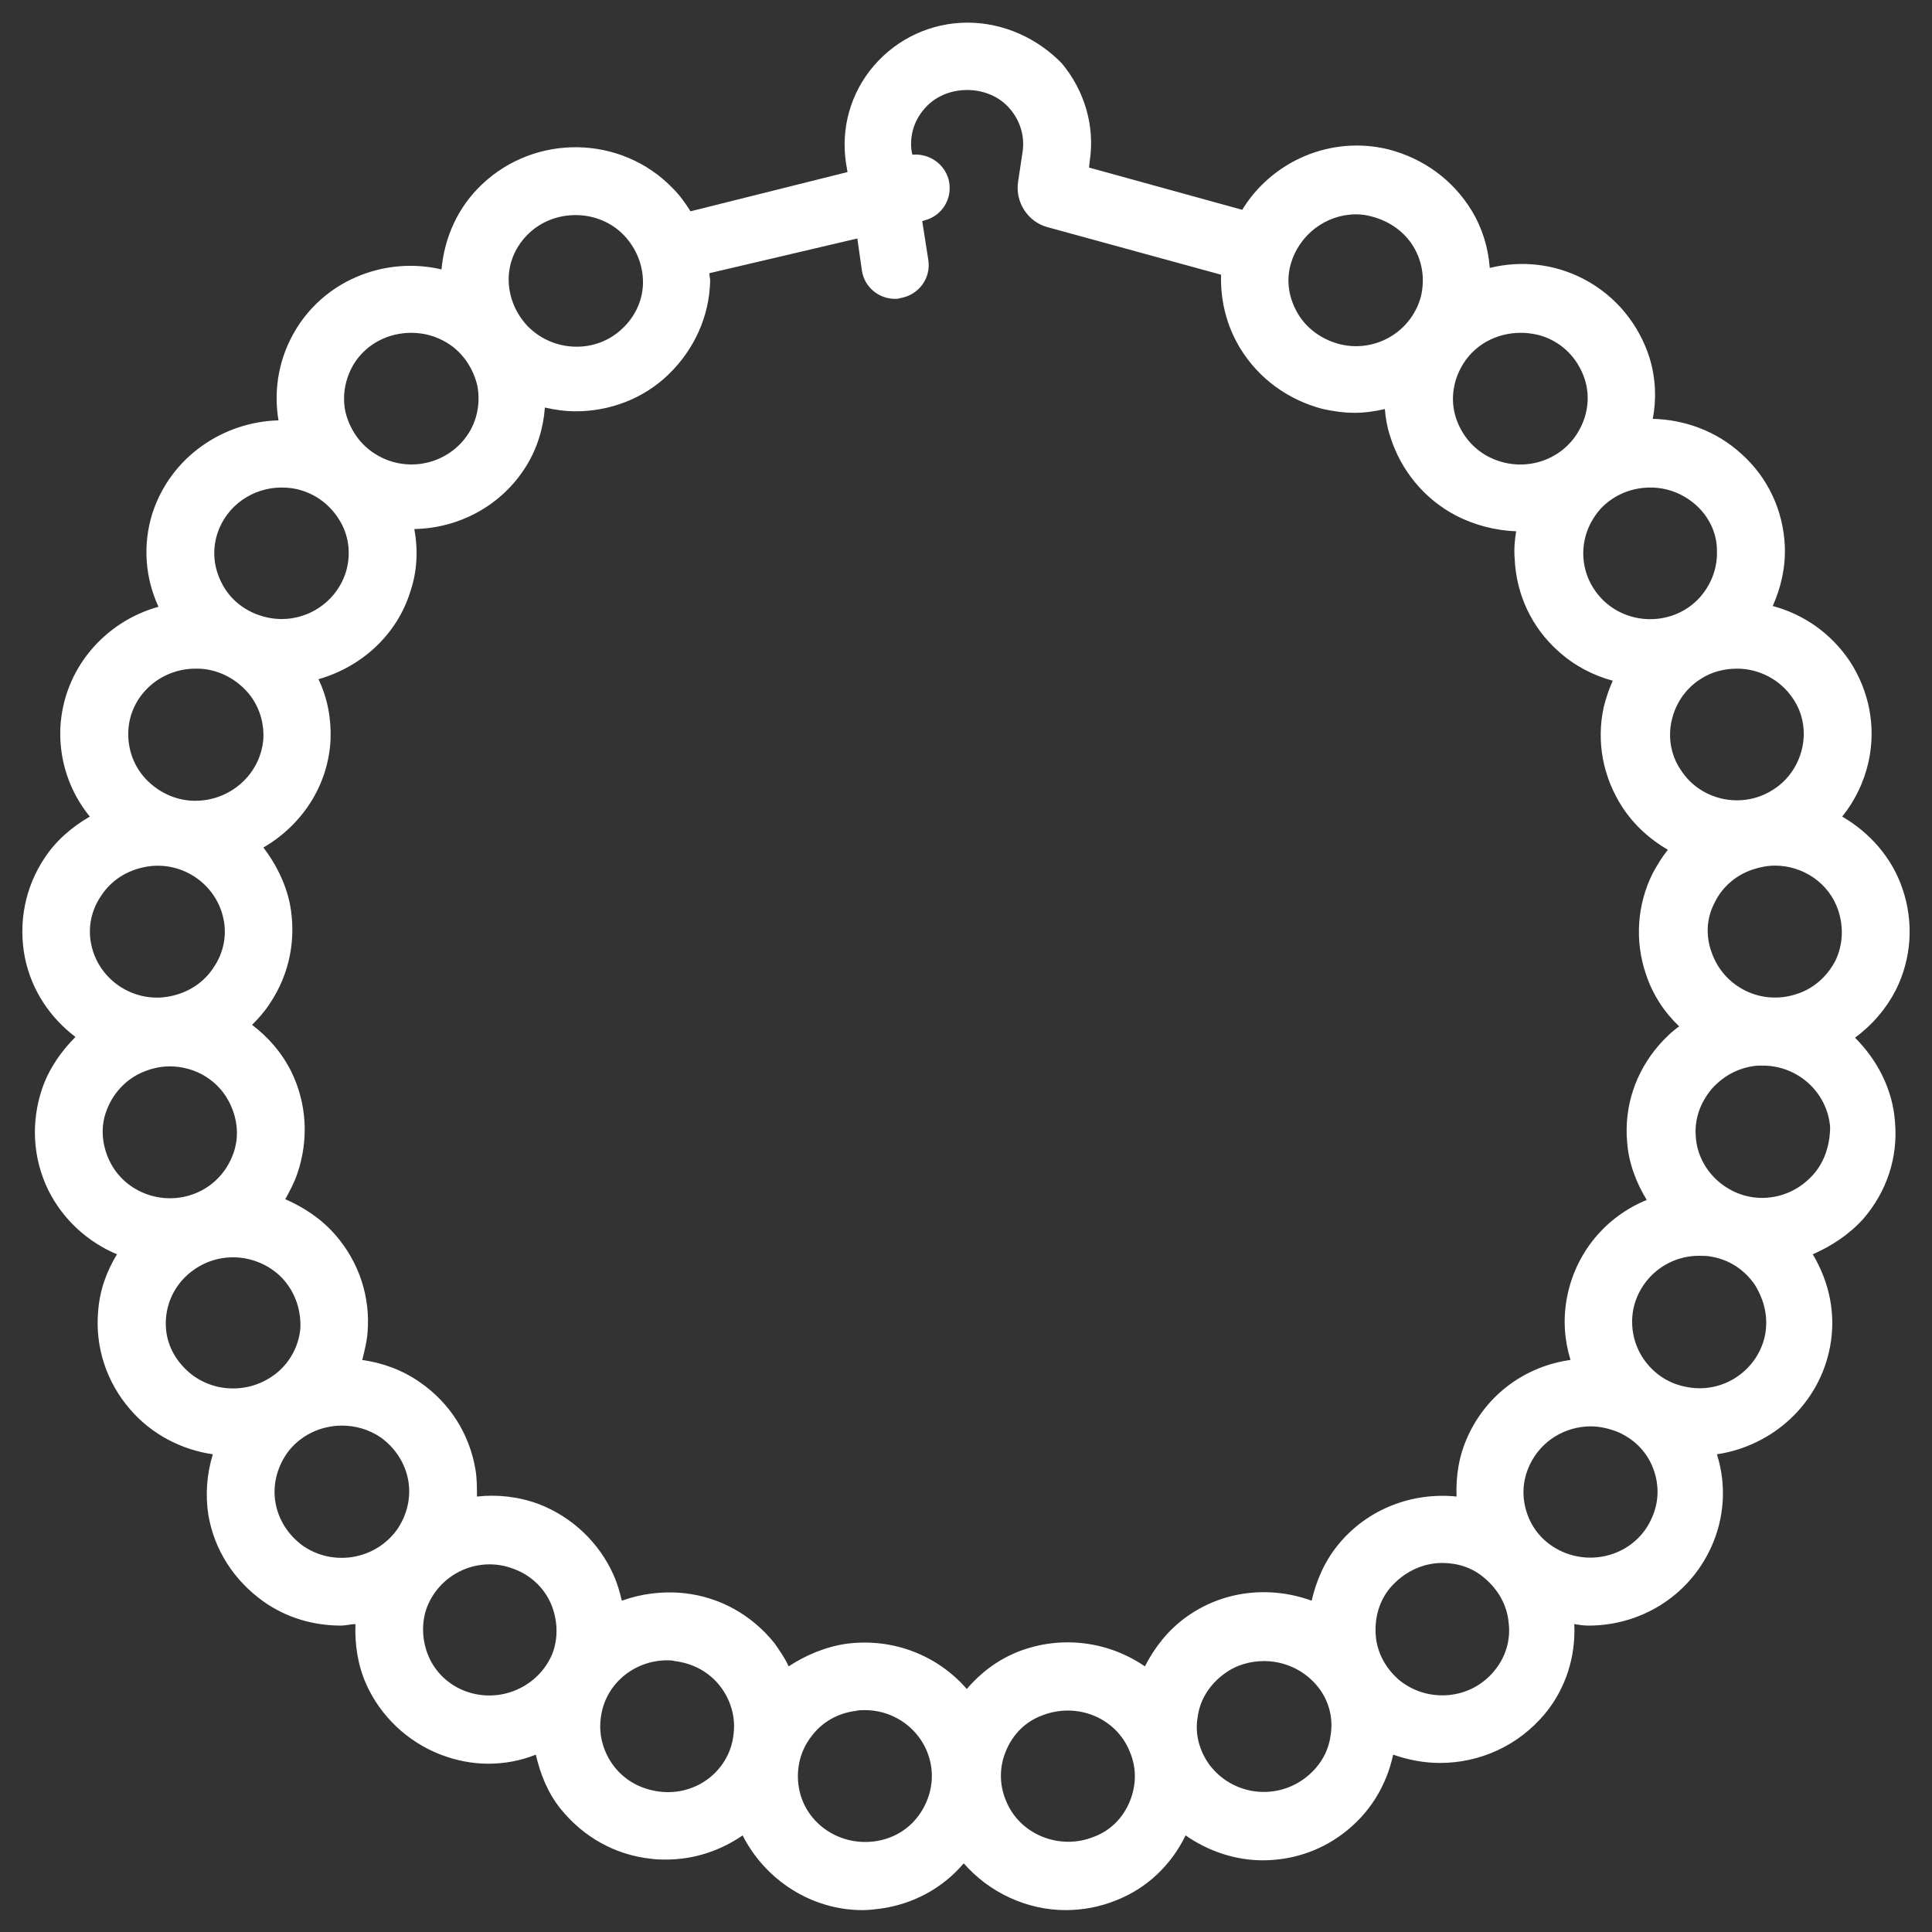 <?xml version="1.0" encoding="UTF-8"?> <svg xmlns="http://www.w3.org/2000/svg" xmlns:xlink="http://www.w3.org/1999/xlink" version="1.1" id="Layer_1" x="0px" y="0px" viewBox="0 0 256 256" style="enable-background:new 0 0 256 256;" xml:space="preserve"><rect x="0" y="0" width="256" height="256" fill="#333333" stroke="none"/> <style type="text/css"> .st0{fill:#FFFFFF;} </style> <path class="st0" d="M251.2,131.2c2.1-4.2,2.4-9,0.9-13.4c-1.4-4.2-4.4-7.5-8-9.6c1.7-2.1,2.9-4.6,3.5-7.3c1-4.6,0.1-9.3-2.5-13.3 c-2.5-3.7-6.1-6.2-10.2-7.3c1.1-2.5,1.7-5.1,1.6-7.9c-0.2-4.7-2.2-9.1-5.8-12.3c-3.3-3-7.5-4.5-11.7-4.6c0.5-2.6,0.4-5.3-0.4-8 c-1.4-4.5-4.5-8.3-8.7-10.5c-4-2.1-8.4-2.5-12.5-1.5c-0.2-2.7-1-5.3-2.4-7.6c-2.5-4.1-6.4-6.9-11-8.1c-7.7-1.9-15.5,1.6-19.4,8 l-20.3-5.6l0.1-0.9c0.7-4.6-0.7-9.3-3.7-12.9C137.5,5.1,133,3,128.2,3c-4.8,0-9.3,2.1-12.4,5.7c-3.1,3.6-4.4,8.3-3.7,12.9l0.2,1.2 L91.5,28c-0.7-1.1-1.4-2.1-2.4-3.1c-6.8-7-18.1-7.2-25.2-0.5c-3.2,3-5,7-5.4,11.3c-7.2-1.7-15.1,1.2-19.2,7.8 c-2.3,3.7-3.1,8-2.4,12.2c-7.4,0.2-14.3,4.9-16.7,12.3c-1.3,4.1-1,8.5,0.8,12.4c-7.2,2-12.6,8.3-13,16c-0.2,4.3,1.2,8.5,3.9,11.8 c-2.4,1.4-4.5,3.2-6,5.5c-2.6,3.9-3.5,8.6-2.6,13.2c0.9,4.4,3.4,8,6.7,10.5c-1.9,1.9-3.5,4.2-4.4,6.8c-1.5,4.4-1.3,9.2,0.8,13.5 c2,4,5.3,6.9,9.1,8.5c-1.4,2.3-2.3,4.8-2.5,7.6c-0.4,4.7,1.1,9.3,4.2,12.9c2.9,3.4,6.9,5.4,11,6c-0.8,2.6-1,5.3-0.6,8 c0.8,4.7,3.4,8.7,7.3,11.5c3.1,2.2,6.7,3.2,10.3,3.2c0.6,0,1.3-0.2,1.9-0.2c-0.1,2.7,0.3,5.4,1.4,7.9c1.9,4.3,5.5,7.7,9.9,9.4 c2.1,0.8,4.2,1.2,6.3,1.2c2.2,0,4.3-0.4,6.3-1.2c0.6,2.6,1.6,5.1,3.3,7.2c3,3.7,7.2,6.1,12,6.6c0.7,0.1,1.4,0.1,2,0.1 c3.7,0,7.2-1.2,10.1-3.2c3,5.9,9.1,9.9,15.9,9.9c0.8,0,1.6-0.1,2.4-0.2c4.3-0.6,8.2-2.7,11-6c3.4,3.9,8.4,6.2,13.5,6.2 c2.2,0,4.5-0.4,6.7-1.3c4.1-1.6,7.3-4.7,9.2-8.6c3,2.1,6.6,3.3,10.2,3.3c3.7,0,7.4-1.1,10.6-3.5c3.5-2.6,5.8-6.3,6.7-10.5 c2,0.7,4.1,1.1,6.2,1.1c5.2,0,10.3-2.2,13.9-6.5c2.8-3.4,4.1-7.6,3.9-11.9c0.6,0.1,1.2,0.2,1.9,0.2c6.8,0,13.2-3.8,16.2-10.3 c1.8-3.9,2.1-8.3,0.8-12.4c7.4-1.1,13.6-6.7,15-14.3c0.8-4.3-0.1-8.5-2.3-12.2c2.5-1.1,4.8-2.6,6.7-4.7c3.1-3.6,4.6-8.1,4.2-12.8 c-0.3-4.4-2.4-8.3-5.3-11.2C248.1,135.8,249.9,133.7,251.2,131.2z M227.2,119.6c1-2.1,2.9-3.7,5.1-4.4c0.9-0.3,1.9-0.5,2.9-0.5 c3.7,0,7.2,2.3,8.4,6c0.7,2.2,0.6,4.5-0.4,6.6c-1.1,2.1-2.9,3.7-5.1,4.4c-4.7,1.6-9.7-0.9-11.3-5.5C226,124,226.1,121.7,227.2,119.6 z M237.6,92.6c1.3,1.9,1.7,4.3,1.2,6.5c-0.5,2.3-1.9,4.3-3.8,5.5c-4.1,2.7-9.7,1.5-12.3-2.6c-1.3-1.9-1.7-4.3-1.2-6.5 c0.5-2.3,1.9-4.3,3.8-5.5c1.5-1,3.2-1.4,4.9-1.4C233,88.6,235.9,90,237.6,92.6z M227.5,72.9c0.1,2.3-0.7,4.5-2.3,6.3v0 c-3.3,3.6-9,3.8-12.6,0.5c-1.7-1.6-2.7-3.7-2.8-6c-0.1-2.3,0.7-4.5,2.3-6.3c1.8-1.9,4.2-2.8,6.6-2.8c2.2,0,4.3,0.8,6,2.3 C226.4,68.4,227.5,70.6,227.5,72.9z M205.7,45.1c2.1,1.1,3.6,3,4.3,5.2c0.7,2.2,0.4,4.6-0.7,6.6c-2.3,4.3-7.7,5.9-12.1,3.6 c-2.1-1.1-3.6-3-4.3-5.2c-0.7-2.2-0.4-4.6,0.7-6.6c1.6-3,4.7-4.6,7.9-4.6C202.9,44.1,204.4,44.4,205.7,45.1z M179.7,28.4 c0.7,0,1.4,0.1,2.1,0.3c2.3,0.6,4.3,2,5.5,4c1.2,2,1.5,4.3,1,6.5v0c-1.2,4.7-6,7.6-10.8,6.4c-2.3-0.6-4.3-2-5.5-4 c-1.2-2-1.6-4.3-1-6.5C172.1,31.1,175.7,28.4,179.7,28.4z M113.6,31.6l0.6,4.2c0.3,2.2,2.2,3.8,4.4,3.8c0.2,0,0.4,0,0.7-0.1 c2.4-0.4,4.1-2.6,3.7-5.1l-0.8-5.1l0.3-0.1c2.4-0.6,3.8-3,3.2-5.4c-0.6-2.2-2.7-3.5-4.8-3.3l-0.1-0.4c-0.3-2.1,0.3-4.1,1.7-5.7 c2.8-3.3,8.5-3.3,11.3,0c1.4,1.6,2,3.7,1.7,5.7l-0.6,4c-0.4,2.7,1.3,5.3,3.9,6l23,6.3c-0.1,3.4,0.7,6.7,2.5,9.7 c2.5,4.1,6.4,6.9,11,8.1c1.4,0.3,2.8,0.5,4.2,0.5c1.4,0,2.7-0.2,4-0.5c0.1,1.2,0.3,2.4,0.7,3.6c1.4,4.5,4.5,8.3,8.7,10.5 c2.5,1.3,5.3,2,8,2.1c-0.2,1.2-0.3,2.4-0.2,3.6c0.2,4.7,2.2,9.1,5.8,12.3c2.1,1.9,4.6,3.2,7.2,3.9c-0.5,1.1-0.9,2.3-1.2,3.5 c-1,4.6-0.1,9.3,2.5,13.3c1.6,2.4,3.6,4.2,6,5.6c-0.8,1-1.4,2-2,3.1c-2.1,4.2-2.4,9-0.9,13.4c0.9,2.7,2.4,5,4.4,6.9 c-1,0.7-1.9,1.6-2.7,2.5c-3.1,3.6-4.6,8.1-4.2,12.8c0.2,2.8,1.2,5.4,2.6,7.7c-5.4,2.2-9.5,7-10.6,13.1c-0.5,2.8-0.3,5.5,0.5,8.1 c-5.8,0.8-11,4.4-13.6,10.1c-1.2,2.6-1.6,5.3-1.5,8c-5.8-0.6-11.8,1.6-15.7,6.4c-1.8,2.2-2.9,4.8-3.5,7.4c-5.5-2-11.8-1.4-16.8,2.3 c-2.3,1.7-4,3.9-5.3,6.4c-4.8-3.3-11.1-4.2-16.9-1.9c-2.7,1.1-4.9,2.8-6.7,4.9c-3.8-4.4-9.7-6.8-15.9-6c-2.8,0.4-5.4,1.5-7.7,3 c-0.5-1.1-1.2-2.1-1.9-3.1c-3-3.7-7.2-6.1-12-6.6c-2.9-0.3-5.7,0.1-8.2,1c-0.3-1.2-0.6-2.3-1.1-3.4c-1.9-4.3-5.5-7.7-9.9-9.4 c-2.7-1-5.5-1.3-8.2-1c0-1.2,0-2.4-0.2-3.6c-0.8-4.7-3.4-8.8-7.3-11.5c-2.4-1.7-5-2.6-7.7-3c0.3-1.2,0.6-2.4,0.7-3.6 c0.4-4.7-1.1-9.3-4.2-12.9c-1.9-2.2-4.2-3.7-6.7-4.8c0.6-1.1,1.2-2.2,1.6-3.4c1.5-4.4,1.3-9.2-0.8-13.5c-1.3-2.6-3.1-4.6-5.2-6.2 c0.9-0.9,1.7-1.8,2.4-2.9c2.6-3.9,3.5-8.6,2.6-13.2c-0.6-2.8-1.9-5.3-3.5-7.4c5-2.9,8.6-8.1,8.9-14.3c0.1-2.8-0.4-5.5-1.6-8 c5.6-1.6,10.4-5.8,12.2-11.7c0.9-2.7,1-5.5,0.5-8.2c5.8-0.1,11.5-3,14.8-8.3c1.5-2.4,2.3-5.1,2.5-7.8c1.3,0.3,2.7,0.5,4.1,0.5 c4.4,0,8.9-1.6,12.3-4.9c3.4-3.3,5.4-7.7,5.5-12.4c0-0.3-0.1-0.6-0.1-1L113.6,31.6z M70.1,30.9c1.7-1.6,3.9-2.4,6.2-2.4 c2.3,0,4.7,0.9,6.4,2.7c1.6,1.7,2.5,3.9,2.5,6.2c0,2.3-1,4.5-2.7,6.1c-3.5,3.4-9.2,3.2-12.6-0.3c-1.6-1.7-2.5-3.9-2.5-6.2 C67.4,34.7,68.4,32.5,70.1,30.9z M46.9,48.2c1.7-2.7,4.6-4.1,7.6-4.1c1.6,0,3.2,0.4,4.7,1.3c2,1.2,3.4,3.2,4,5.5 c0.5,2.2,0.1,4.6-1.1,6.5c-2.6,4.1-8.1,5.4-12.3,2.8c-2-1.2-3.4-3.2-4-5.5C45.3,52.5,45.7,50.2,46.9,48.2z M28.8,70.7 c1.2-3.7,4.7-6.1,8.5-6.1c0.9,0,1.8,0.1,2.7,0.4c2.3,0.7,4.1,2.3,5.2,4.3c1.1,2,1.3,4.4,0.6,6.6c-1.5,4.6-6.5,7.2-11.2,5.7 c-2.3-0.7-4.2-2.3-5.2-4.3C28.3,75.2,28.1,72.9,28.8,70.7z M25.9,88.6c0.2,0,0.3,0,0.5,0c2.4,0.1,4.6,1.2,6.2,2.9 c1.6,1.7,2.4,4,2.3,6.3c-0.3,4.8-4.5,8.5-9.4,8.3c-2.4-0.1-4.6-1.2-6.2-2.9c-1.6-1.7-2.4-4-2.3-6.3C17.2,92.2,21.2,88.6,25.9,88.6z M13.4,118.7c1.3-2,3.3-3.3,5.7-3.8c4.8-1,9.5,2.1,10.5,6.8c0.5,2.3,0,4.6-1.3,6.5c-1.3,2-3.3,3.3-5.7,3.8c-4.8,1-9.5-2.1-10.5-6.8 C11.6,122.9,12.1,120.6,13.4,118.7z M14.1,147.2c0.8-2.2,2.4-4,4.5-5c1.3-0.6,2.6-0.9,3.9-0.9c3.3,0,6.5,1.8,8,5 c1,2.1,1.2,4.4,0.4,6.6c-0.8,2.2-2.4,4-4.5,5c-4.4,2.1-9.8,0.3-11.9-4.1C13.5,151.7,13.3,149.3,14.1,147.2z M22,174.6 c0.2-2.3,1.3-4.4,3.1-5.9v0c1.7-1.4,3.7-2.1,5.8-2.1c2.5,0,5.1,1.1,6.8,3.1c1.5,1.8,2.2,4,2.1,6.3c-0.2,2.3-1.3,4.4-3.1,5.9 c-3.8,3.1-9.4,2.7-12.6-1C22.5,179.1,21.8,176.9,22,174.6z M40.1,204.8c-1.9-1.4-3.2-3.4-3.6-5.7c-0.4-2.3,0.2-4.6,1.5-6.5 c1.7-2.4,4.5-3.7,7.3-3.7c1.8,0,3.6,0.5,5.2,1.6c1.9,1.4,3.2,3.4,3.6,5.7c0.4,2.3-0.2,4.6-1.5,6.5C49.7,206.7,44.1,207.6,40.1,204.8 z M61.7,224.1c-2.2-0.8-4-2.5-4.9-4.6c-0.9-2.1-1-4.5-0.2-6.6c1.8-4.5,6.9-6.8,11.5-5c2.2,0.8,4,2.5,4.9,4.6c0.9,2.1,1,4.5,0.2,6.6 C71.4,223.5,66.3,225.8,61.7,224.1z M87.4,237.4c-2.4-0.3-4.5-1.4-6-3.3c-1.4-1.8-2.1-4.1-1.8-6.4c0.5-4.5,4.4-7.7,8.8-7.7 c0.3,0,0.7,0,1,0.1c2.4,0.3,4.5,1.4,6,3.3c1.4,1.8,2.1,4.1,1.8,6.4C96.7,234.5,92.4,238,87.4,237.4z M121.7,240.6 c-1.4,1.9-3.5,3.1-5.9,3.4c-4.9,0.6-9.4-2.7-10-7.5c-0.3-2.3,0.3-4.6,1.7-6.4c1.4-1.9,3.5-3.1,5.9-3.4c0.4-0.1,0.8-0.1,1.2-0.1 c4.4,0,8.2,3.2,8.8,7.6C123.7,236.4,123.1,238.7,121.7,240.6z M149.7,238.7c-0.9,2.2-2.6,3.9-4.8,4.7c-4.5,1.8-9.8-0.3-11.6-4.8 c-0.9-2.1-0.9-4.5,0-6.6c0.9-2.2,2.6-3.9,4.8-4.7c4.6-1.8,9.8,0.3,11.6,4.8C150.6,234.2,150.6,236.5,149.7,238.7z M176.3,230 c-0.3,2.3-1.6,4.3-3.5,5.7c-4,2.9-9.5,2.1-12.5-1.8c-1.4-1.9-2-4.2-1.6-6.4c0.3-2.3,1.6-4.3,3.5-5.7c1.6-1.2,3.5-1.7,5.3-1.7 c2.7,0,5.4,1.2,7.2,3.5C176.1,225.4,176.7,227.7,176.3,230z M198,221.4c-3.1,3.8-8.7,4.3-12.5,1.3c-1.8-1.5-3-3.6-3.2-5.9 c-0.2-2.3,0.4-4.6,1.9-6.4c1.8-2.1,4.3-3.3,6.9-3.3c2,0,4,0.6,5.6,2c1.8,1.5,3,3.6,3.2,5.9C200.2,217.3,199.5,219.6,198,221.4z M218.8,201.3c-2,4.4-7.3,6.3-11.8,4.3c-2.2-1-3.8-2.7-4.6-4.9c-0.8-2.2-0.7-4.5,0.3-6.6c1.5-3.2,4.7-5.1,8.1-5.1 c1.2,0,2.5,0.3,3.7,0.8c2.2,1,3.8,2.7,4.6,4.9C219.9,196.9,219.8,199.2,218.8,201.3z M233.9,176.8c-0.9,4.7-5.5,7.9-10.3,7 c-2.4-0.4-4.4-1.7-5.8-3.7c-1.3-1.9-1.8-4.2-1.4-6.5c0.8-4.2,4.5-7.2,8.7-7.2c0.5,0,1.1,0,1.6,0.1c2.4,0.4,4.4,1.7,5.8,3.7 C233.8,172.3,234.3,174.5,233.9,176.8z M240.3,155.6c-1.6,1.8-3.7,2.9-6.1,3.1c-4.8,0.4-9.2-3.3-9.5-8.1c-0.2-2.3,0.6-4.5,2.1-6.3 c1.6-1.8,3.7-2.9,6.1-3.1c0.2,0,0.4,0,0.7,0c4.6,0,8.5,3.5,8.9,8.1C242.5,151.6,241.8,153.9,240.3,155.6z"></path> </svg> 